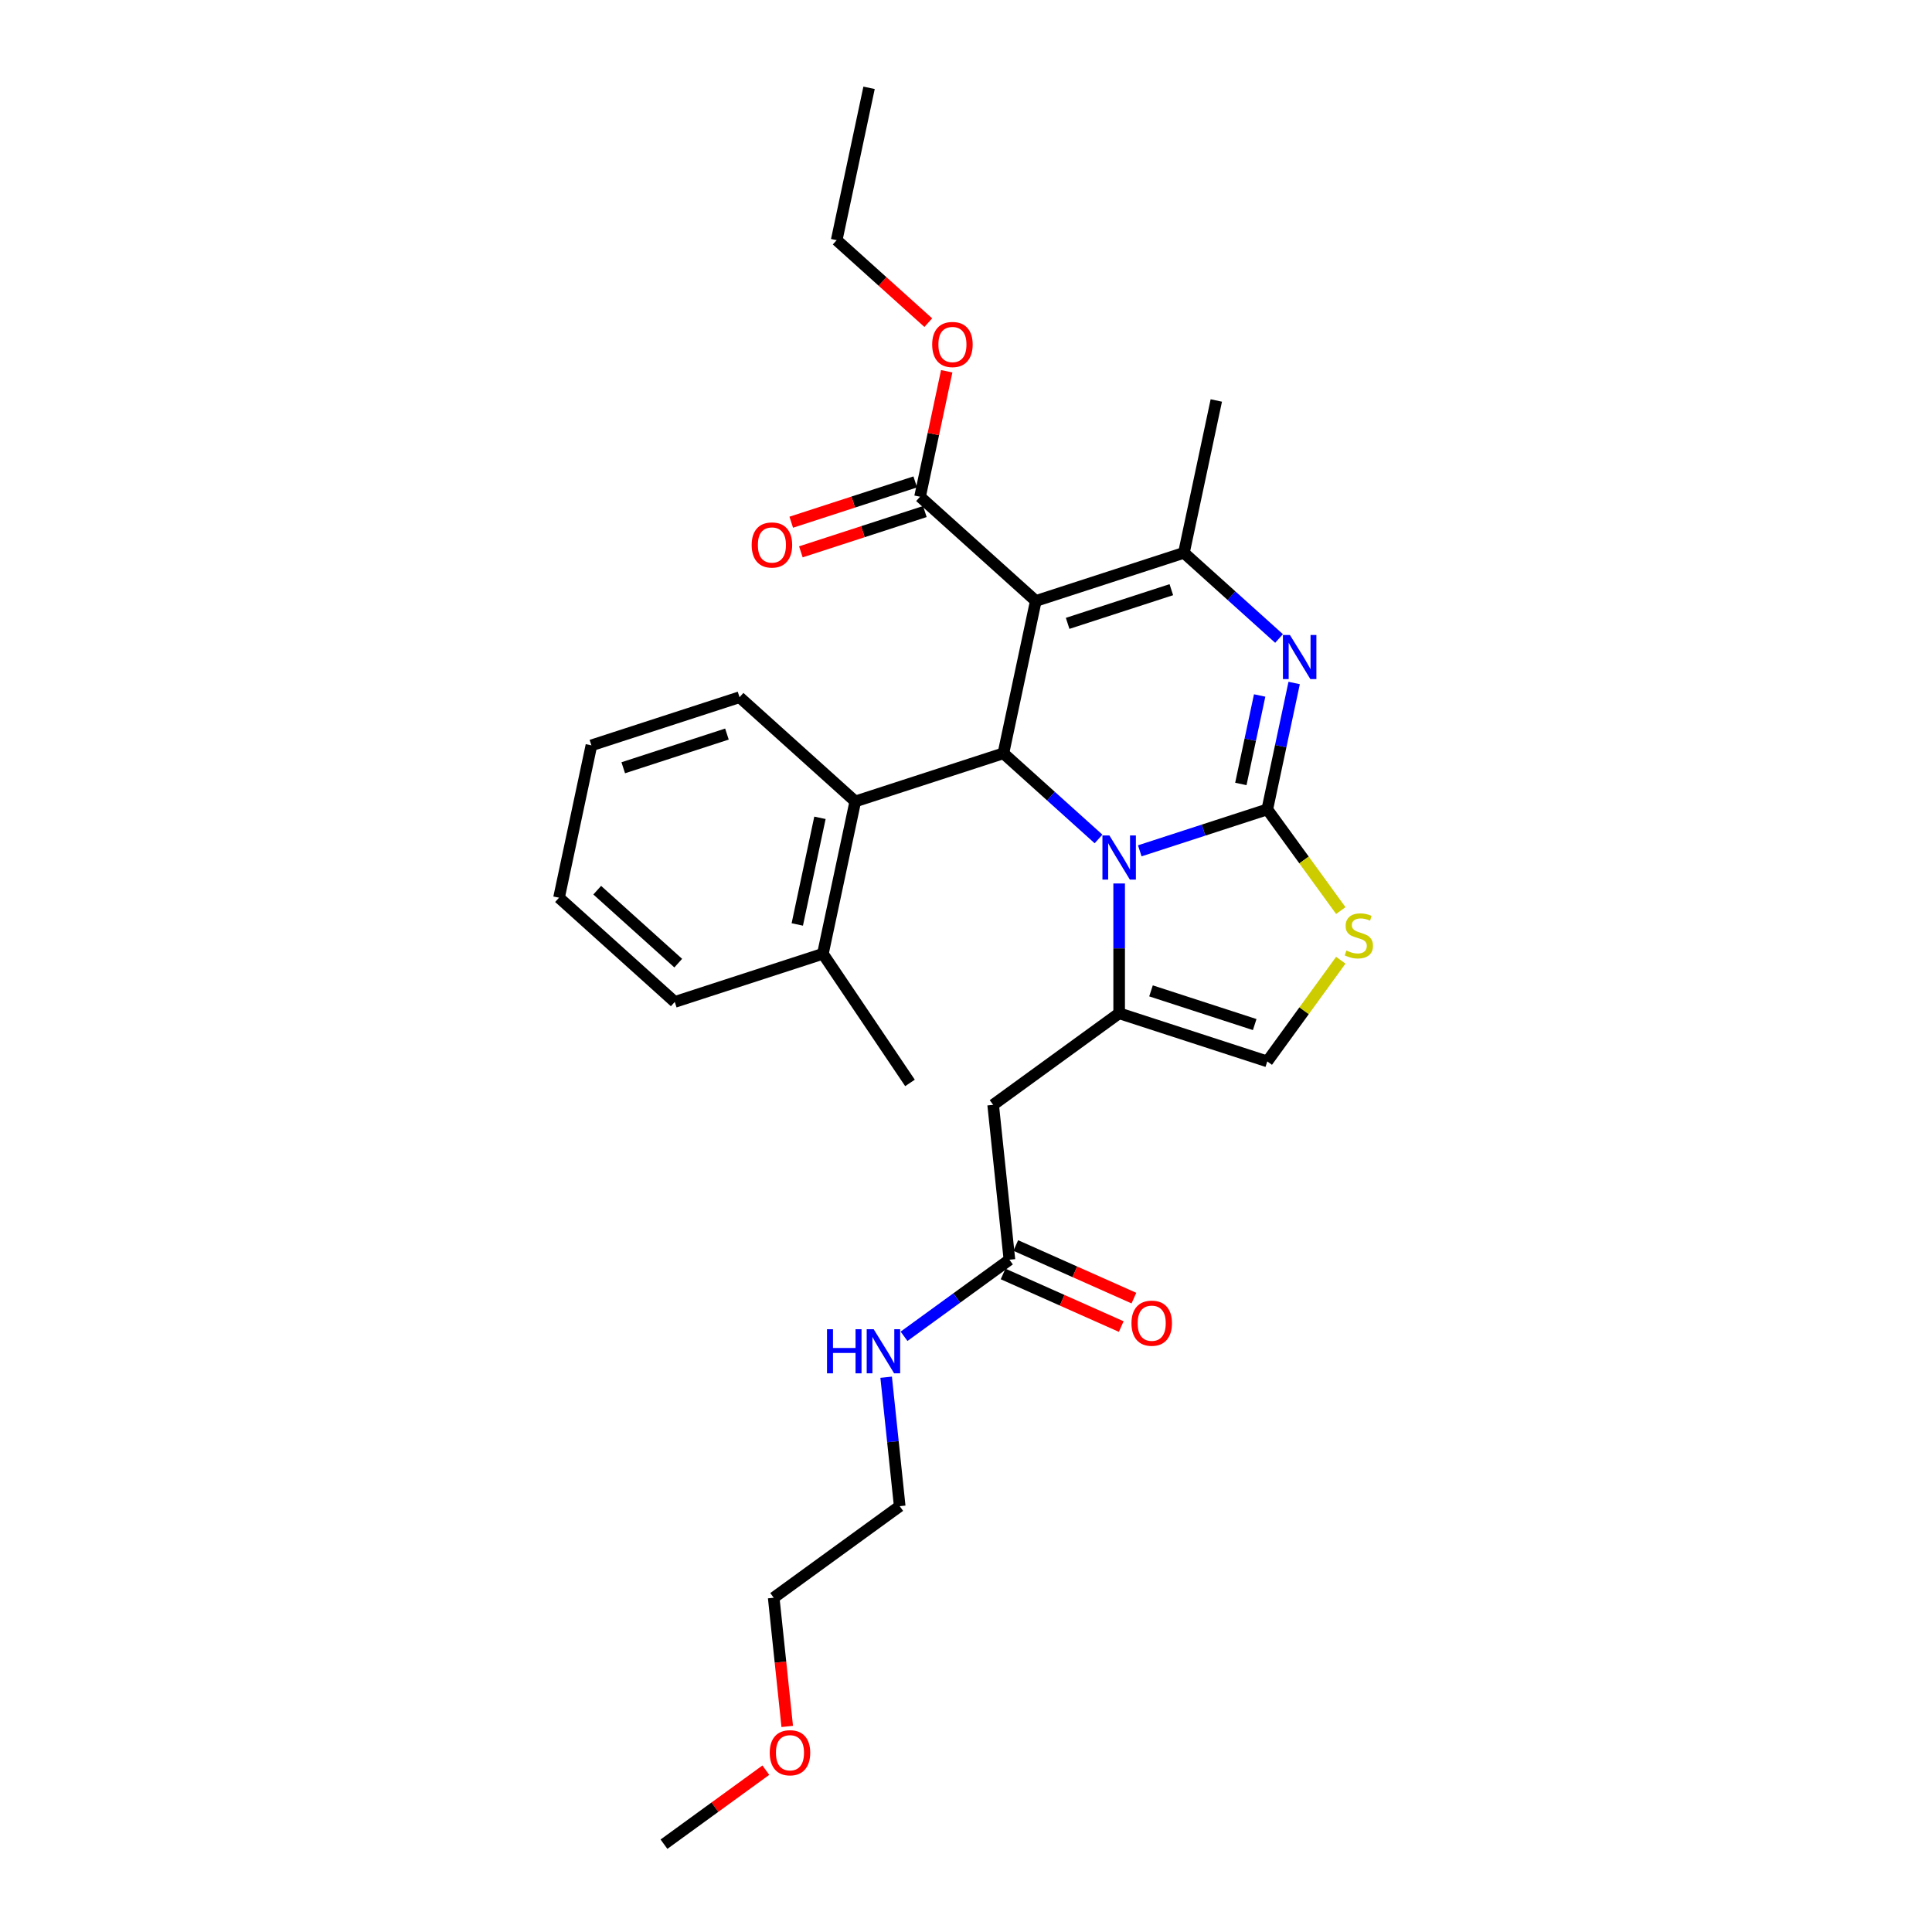 <?xml version='1.0' encoding='iso-8859-1'?>
<svg version='1.1' baseProfile='full'
              xmlns='http://www.w3.org/2000/svg'
                      xmlns:rdkit='http://www.rdkit.org/xml'
                      xmlns:xlink='http://www.w3.org/1999/xlink'
                  xml:space='preserve'
width='1000px' height='1000px' viewBox='0 0 1000 1000'>
<!-- END OF HEADER -->
<rect style='opacity:1.0;fill:#FFFFFF;stroke:none' width='1000' height='1000' x='0' y='0'> </rect>
<path class='bond-0' d='M 407.466,893.6 L 403.965,860.291' style='fill:none;fill-rule:evenodd;stroke:#FF0000;stroke-width:6px;stroke-linecap:butt;stroke-linejoin:miter;stroke-opacity:1' />
<path class='bond-0' d='M 403.965,860.291 L 400.465,826.983' style='fill:none;fill-rule:evenodd;stroke:#000000;stroke-width:6px;stroke-linecap:butt;stroke-linejoin:miter;stroke-opacity:1' />
<path class='bond-1' d='M 396.396,916.238 L 370.033,935.392' style='fill:none;fill-rule:evenodd;stroke:#FF0000;stroke-width:6px;stroke-linecap:butt;stroke-linejoin:miter;stroke-opacity:1' />
<path class='bond-1' d='M 370.033,935.392 L 343.67,954.545' style='fill:none;fill-rule:evenodd;stroke:#000000;stroke-width:6px;stroke-linecap:butt;stroke-linejoin:miter;stroke-opacity:1' />
<path class='bond-2' d='M 522.48,652.035 L 495.206,671.85' style='fill:none;fill-rule:evenodd;stroke:#000000;stroke-width:6px;stroke-linecap:butt;stroke-linejoin:miter;stroke-opacity:1' />
<path class='bond-2' d='M 495.206,671.85 L 467.933,691.666' style='fill:none;fill-rule:evenodd;stroke:#0000FF;stroke-width:6px;stroke-linecap:butt;stroke-linejoin:miter;stroke-opacity:1' />
<path class='bond-3' d='M 519.201,659.4 L 549.777,673.013' style='fill:none;fill-rule:evenodd;stroke:#000000;stroke-width:6px;stroke-linecap:butt;stroke-linejoin:miter;stroke-opacity:1' />
<path class='bond-3' d='M 549.777,673.013 L 580.353,686.627' style='fill:none;fill-rule:evenodd;stroke:#FF0000;stroke-width:6px;stroke-linecap:butt;stroke-linejoin:miter;stroke-opacity:1' />
<path class='bond-3' d='M 525.759,644.67 L 556.335,658.284' style='fill:none;fill-rule:evenodd;stroke:#000000;stroke-width:6px;stroke-linecap:butt;stroke-linejoin:miter;stroke-opacity:1' />
<path class='bond-3' d='M 556.335,658.284 L 586.911,671.897' style='fill:none;fill-rule:evenodd;stroke:#FF0000;stroke-width:6px;stroke-linecap:butt;stroke-linejoin:miter;stroke-opacity:1' />
<path class='bond-4' d='M 522.48,652.035 L 514.053,571.859' style='fill:none;fill-rule:evenodd;stroke:#000000;stroke-width:6px;stroke-linecap:butt;stroke-linejoin:miter;stroke-opacity:1' />
<path class='bond-5' d='M 458.671,712.852 L 462.178,746.225' style='fill:none;fill-rule:evenodd;stroke:#0000FF;stroke-width:6px;stroke-linecap:butt;stroke-linejoin:miter;stroke-opacity:1' />
<path class='bond-5' d='M 462.178,746.225 L 465.686,779.597' style='fill:none;fill-rule:evenodd;stroke:#000000;stroke-width:6px;stroke-linecap:butt;stroke-linejoin:miter;stroke-opacity:1' />
<path class='bond-6' d='M 465.686,779.597 L 400.465,826.983' style='fill:none;fill-rule:evenodd;stroke:#000000;stroke-width:6px;stroke-linecap:butt;stroke-linejoin:miter;stroke-opacity:1' />
<path class='bond-7' d='M 669.853,353.517 L 662.9,386.23' style='fill:none;fill-rule:evenodd;stroke:#0000FF;stroke-width:6px;stroke-linecap:butt;stroke-linejoin:miter;stroke-opacity:1' />
<path class='bond-7' d='M 662.9,386.23 L 655.947,418.943' style='fill:none;fill-rule:evenodd;stroke:#000000;stroke-width:6px;stroke-linecap:butt;stroke-linejoin:miter;stroke-opacity:1' />
<path class='bond-7' d='M 651.996,359.979 L 647.129,382.878' style='fill:none;fill-rule:evenodd;stroke:#0000FF;stroke-width:6px;stroke-linecap:butt;stroke-linejoin:miter;stroke-opacity:1' />
<path class='bond-7' d='M 647.129,382.878 L 642.261,405.776' style='fill:none;fill-rule:evenodd;stroke:#000000;stroke-width:6px;stroke-linecap:butt;stroke-linejoin:miter;stroke-opacity:1' />
<path class='bond-8' d='M 662.034,330.476 L 637.416,308.309' style='fill:none;fill-rule:evenodd;stroke:#0000FF;stroke-width:6px;stroke-linecap:butt;stroke-linejoin:miter;stroke-opacity:1' />
<path class='bond-8' d='M 637.416,308.309 L 612.797,286.142' style='fill:none;fill-rule:evenodd;stroke:#000000;stroke-width:6px;stroke-linecap:butt;stroke-linejoin:miter;stroke-opacity:1' />
<path class='bond-9' d='M 519.364,389.911 L 543.982,412.077' style='fill:none;fill-rule:evenodd;stroke:#000000;stroke-width:6px;stroke-linecap:butt;stroke-linejoin:miter;stroke-opacity:1' />
<path class='bond-9' d='M 543.982,412.077 L 568.601,434.244' style='fill:none;fill-rule:evenodd;stroke:#0000FF;stroke-width:6px;stroke-linecap:butt;stroke-linejoin:miter;stroke-opacity:1' />
<path class='bond-10' d='M 519.364,389.911 L 536.125,311.055' style='fill:none;fill-rule:evenodd;stroke:#000000;stroke-width:6px;stroke-linecap:butt;stroke-linejoin:miter;stroke-opacity:1' />
<path class='bond-11' d='M 519.364,389.911 L 442.692,414.823' style='fill:none;fill-rule:evenodd;stroke:#000000;stroke-width:6px;stroke-linecap:butt;stroke-linejoin:miter;stroke-opacity:1' />
<path class='bond-12' d='M 536.125,311.055 L 476.214,257.111' style='fill:none;fill-rule:evenodd;stroke:#000000;stroke-width:6px;stroke-linecap:butt;stroke-linejoin:miter;stroke-opacity:1' />
<path class='bond-13' d='M 536.125,311.055 L 612.797,286.142' style='fill:none;fill-rule:evenodd;stroke:#000000;stroke-width:6px;stroke-linecap:butt;stroke-linejoin:miter;stroke-opacity:1' />
<path class='bond-13' d='M 552.608,322.652 L 606.279,305.214' style='fill:none;fill-rule:evenodd;stroke:#000000;stroke-width:6px;stroke-linecap:butt;stroke-linejoin:miter;stroke-opacity:1' />
<path class='bond-14' d='M 612.797,286.142 L 629.559,207.286' style='fill:none;fill-rule:evenodd;stroke:#000000;stroke-width:6px;stroke-linecap:butt;stroke-linejoin:miter;stroke-opacity:1' />
<path class='bond-15' d='M 589.948,440.387 L 622.947,429.665' style='fill:none;fill-rule:evenodd;stroke:#0000FF;stroke-width:6px;stroke-linecap:butt;stroke-linejoin:miter;stroke-opacity:1' />
<path class='bond-15' d='M 622.947,429.665 L 655.947,418.943' style='fill:none;fill-rule:evenodd;stroke:#000000;stroke-width:6px;stroke-linecap:butt;stroke-linejoin:miter;stroke-opacity:1' />
<path class='bond-16' d='M 579.274,457.286 L 579.274,490.879' style='fill:none;fill-rule:evenodd;stroke:#0000FF;stroke-width:6px;stroke-linecap:butt;stroke-linejoin:miter;stroke-opacity:1' />
<path class='bond-16' d='M 579.274,490.879 L 579.274,524.473' style='fill:none;fill-rule:evenodd;stroke:#000000;stroke-width:6px;stroke-linecap:butt;stroke-linejoin:miter;stroke-opacity:1' />
<path class='bond-17' d='M 655.947,418.943 L 674.972,445.128' style='fill:none;fill-rule:evenodd;stroke:#000000;stroke-width:6px;stroke-linecap:butt;stroke-linejoin:miter;stroke-opacity:1' />
<path class='bond-17' d='M 674.972,445.128 L 693.997,471.314' style='fill:none;fill-rule:evenodd;stroke:#CCCC00;stroke-width:6px;stroke-linecap:butt;stroke-linejoin:miter;stroke-opacity:1' />
<path class='bond-18' d='M 693.997,497.013 L 674.972,523.199' style='fill:none;fill-rule:evenodd;stroke:#CCCC00;stroke-width:6px;stroke-linecap:butt;stroke-linejoin:miter;stroke-opacity:1' />
<path class='bond-18' d='M 674.972,523.199 L 655.947,549.385' style='fill:none;fill-rule:evenodd;stroke:#000000;stroke-width:6px;stroke-linecap:butt;stroke-linejoin:miter;stroke-opacity:1' />
<path class='bond-19' d='M 655.947,549.385 L 579.274,524.473' style='fill:none;fill-rule:evenodd;stroke:#000000;stroke-width:6px;stroke-linecap:butt;stroke-linejoin:miter;stroke-opacity:1' />
<path class='bond-19' d='M 649.428,530.314 L 595.758,512.875' style='fill:none;fill-rule:evenodd;stroke:#000000;stroke-width:6px;stroke-linecap:butt;stroke-linejoin:miter;stroke-opacity:1' />
<path class='bond-20' d='M 579.274,524.473 L 514.053,571.859' style='fill:none;fill-rule:evenodd;stroke:#000000;stroke-width:6px;stroke-linecap:butt;stroke-linejoin:miter;stroke-opacity:1' />
<path class='bond-21' d='M 442.692,414.823 L 425.93,493.679' style='fill:none;fill-rule:evenodd;stroke:#000000;stroke-width:6px;stroke-linecap:butt;stroke-linejoin:miter;stroke-opacity:1' />
<path class='bond-21' d='M 424.406,423.299 L 412.673,478.499' style='fill:none;fill-rule:evenodd;stroke:#000000;stroke-width:6px;stroke-linecap:butt;stroke-linejoin:miter;stroke-opacity:1' />
<path class='bond-22' d='M 442.692,414.823 L 382.781,360.879' style='fill:none;fill-rule:evenodd;stroke:#000000;stroke-width:6px;stroke-linecap:butt;stroke-linejoin:miter;stroke-opacity:1' />
<path class='bond-23' d='M 476.214,257.111 L 483.116,224.64' style='fill:none;fill-rule:evenodd;stroke:#000000;stroke-width:6px;stroke-linecap:butt;stroke-linejoin:miter;stroke-opacity:1' />
<path class='bond-23' d='M 483.116,224.64 L 490.018,192.169' style='fill:none;fill-rule:evenodd;stroke:#FF0000;stroke-width:6px;stroke-linecap:butt;stroke-linejoin:miter;stroke-opacity:1' />
<path class='bond-24' d='M 473.723,249.444 L 441.635,259.87' style='fill:none;fill-rule:evenodd;stroke:#000000;stroke-width:6px;stroke-linecap:butt;stroke-linejoin:miter;stroke-opacity:1' />
<path class='bond-24' d='M 441.635,259.87 L 409.547,270.296' style='fill:none;fill-rule:evenodd;stroke:#FF0000;stroke-width:6px;stroke-linecap:butt;stroke-linejoin:miter;stroke-opacity:1' />
<path class='bond-24' d='M 478.706,264.778 L 446.617,275.204' style='fill:none;fill-rule:evenodd;stroke:#000000;stroke-width:6px;stroke-linecap:butt;stroke-linejoin:miter;stroke-opacity:1' />
<path class='bond-24' d='M 446.617,275.204 L 414.529,285.63' style='fill:none;fill-rule:evenodd;stroke:#FF0000;stroke-width:6px;stroke-linecap:butt;stroke-linejoin:miter;stroke-opacity:1' />
<path class='bond-25' d='M 480.48,167.003 L 456.772,145.657' style='fill:none;fill-rule:evenodd;stroke:#FF0000;stroke-width:6px;stroke-linecap:butt;stroke-linejoin:miter;stroke-opacity:1' />
<path class='bond-25' d='M 456.772,145.657 L 433.065,124.311' style='fill:none;fill-rule:evenodd;stroke:#000000;stroke-width:6px;stroke-linecap:butt;stroke-linejoin:miter;stroke-opacity:1' />
<path class='bond-26' d='M 425.93,493.679 L 471.008,560.517' style='fill:none;fill-rule:evenodd;stroke:#000000;stroke-width:6px;stroke-linecap:butt;stroke-linejoin:miter;stroke-opacity:1' />
<path class='bond-27' d='M 425.93,493.679 L 349.258,518.592' style='fill:none;fill-rule:evenodd;stroke:#000000;stroke-width:6px;stroke-linecap:butt;stroke-linejoin:miter;stroke-opacity:1' />
<path class='bond-28' d='M 382.781,360.879 L 306.109,385.792' style='fill:none;fill-rule:evenodd;stroke:#000000;stroke-width:6px;stroke-linecap:butt;stroke-linejoin:miter;stroke-opacity:1' />
<path class='bond-28' d='M 376.262,379.951 L 322.592,397.389' style='fill:none;fill-rule:evenodd;stroke:#000000;stroke-width:6px;stroke-linecap:butt;stroke-linejoin:miter;stroke-opacity:1' />
<path class='bond-29' d='M 433.065,124.311 L 449.826,45.455' style='fill:none;fill-rule:evenodd;stroke:#000000;stroke-width:6px;stroke-linecap:butt;stroke-linejoin:miter;stroke-opacity:1' />
<path class='bond-30' d='M 349.258,518.592 L 289.347,464.648' style='fill:none;fill-rule:evenodd;stroke:#000000;stroke-width:6px;stroke-linecap:butt;stroke-linejoin:miter;stroke-opacity:1' />
<path class='bond-30' d='M 351.06,498.518 L 309.123,460.757' style='fill:none;fill-rule:evenodd;stroke:#000000;stroke-width:6px;stroke-linecap:butt;stroke-linejoin:miter;stroke-opacity:1' />
<path class='bond-31' d='M 306.109,385.792 L 289.347,464.648' style='fill:none;fill-rule:evenodd;stroke:#000000;stroke-width:6px;stroke-linecap:butt;stroke-linejoin:miter;stroke-opacity:1' />
<path  class='atom-0' d='M 398.411 907.224
Q 398.411 901.742, 401.12 898.678
Q 403.829 895.615, 408.891 895.615
Q 413.954 895.615, 416.663 898.678
Q 419.372 901.742, 419.372 907.224
Q 419.372 912.77, 416.631 915.931
Q 413.89 919.059, 408.891 919.059
Q 403.861 919.059, 401.12 915.931
Q 398.411 912.803, 398.411 907.224
M 408.891 916.479
Q 412.374 916.479, 414.244 914.157
Q 416.147 911.803, 416.147 907.224
Q 416.147 902.742, 414.244 900.484
Q 412.374 898.195, 408.891 898.195
Q 405.409 898.195, 403.506 900.452
Q 401.636 902.709, 401.636 907.224
Q 401.636 911.835, 403.506 914.157
Q 405.409 916.479, 408.891 916.479
' fill='#FF0000'/>
<path  class='atom-2' d='M 428.059 688.005
L 431.155 688.005
L 431.155 697.712
L 442.828 697.712
L 442.828 688.005
L 445.924 688.005
L 445.924 710.836
L 442.828 710.836
L 442.828 700.292
L 431.155 700.292
L 431.155 710.836
L 428.059 710.836
L 428.059 688.005
' fill='#0000FF'/>
<path  class='atom-2' d='M 452.212 688.005
L 459.694 700.098
Q 460.435 701.291, 461.628 703.452
Q 462.822 705.612, 462.886 705.741
L 462.886 688.005
L 465.917 688.005
L 465.917 710.836
L 462.789 710.836
L 454.76 697.615
Q 453.825 696.067, 452.825 694.294
Q 451.857 692.52, 451.567 691.972
L 451.567 710.836
L 448.601 710.836
L 448.601 688.005
L 452.212 688.005
' fill='#0000FF'/>
<path  class='atom-3' d='M 585.648 684.89
Q 585.648 679.408, 588.357 676.344
Q 591.065 673.281, 596.128 673.281
Q 601.191 673.281, 603.9 676.344
Q 606.609 679.408, 606.609 684.89
Q 606.609 690.436, 603.868 693.596
Q 601.127 696.724, 596.128 696.724
Q 591.098 696.724, 588.357 693.596
Q 585.648 690.468, 585.648 684.89
M 596.128 694.145
Q 599.611 694.145, 601.481 691.823
Q 603.384 689.469, 603.384 684.89
Q 603.384 680.407, 601.481 678.15
Q 599.611 675.86, 596.128 675.86
Q 592.646 675.86, 590.743 678.118
Q 588.873 680.375, 588.873 684.89
Q 588.873 689.501, 590.743 691.823
Q 592.646 694.145, 596.128 694.145
' fill='#FF0000'/>
<path  class='atom-5' d='M 667.661 328.671
L 675.143 340.764
Q 675.884 341.957, 677.078 344.117
Q 678.271 346.278, 678.335 346.407
L 678.335 328.671
L 681.366 328.671
L 681.366 351.502
L 678.238 351.502
L 670.209 338.28
Q 669.274 336.733, 668.274 334.959
Q 667.307 333.185, 667.016 332.637
L 667.016 351.502
L 664.05 351.502
L 664.05 328.671
L 667.661 328.671
' fill='#0000FF'/>
<path  class='atom-9' d='M 574.228 432.439
L 581.709 444.532
Q 582.451 445.725, 583.644 447.886
Q 584.837 450.046, 584.902 450.175
L 584.902 432.439
L 587.933 432.439
L 587.933 455.27
L 584.805 455.27
L 576.775 442.049
Q 575.84 440.501, 574.841 438.728
Q 573.873 436.954, 573.583 436.406
L 573.583 455.27
L 570.616 455.27
L 570.616 432.439
L 574.228 432.439
' fill='#0000FF'/>
<path  class='atom-11' d='M 696.883 492
Q 697.141 492.097, 698.205 492.548
Q 699.27 492.999, 700.43 493.29
Q 701.624 493.548, 702.784 493.548
Q 704.945 493.548, 706.203 492.516
Q 707.46 491.452, 707.46 489.614
Q 707.46 488.356, 706.815 487.582
Q 706.203 486.808, 705.235 486.389
Q 704.268 485.97, 702.655 485.486
Q 700.624 484.873, 699.399 484.293
Q 698.205 483.712, 697.335 482.487
Q 696.496 481.261, 696.496 479.198
Q 696.496 476.328, 698.431 474.554
Q 700.398 472.78, 704.268 472.78
Q 706.912 472.78, 709.911 474.038
L 709.169 476.521
Q 706.428 475.393, 704.365 475.393
Q 702.14 475.393, 700.914 476.328
Q 699.689 477.231, 699.721 478.811
Q 699.721 480.036, 700.334 480.778
Q 700.979 481.519, 701.882 481.939
Q 702.817 482.358, 704.365 482.842
Q 706.428 483.487, 707.654 484.131
Q 708.879 484.776, 709.75 486.099
Q 710.653 487.388, 710.653 489.614
Q 710.653 492.774, 708.524 494.483
Q 706.428 496.16, 702.913 496.16
Q 700.882 496.16, 699.334 495.708
Q 697.818 495.289, 696.013 494.547
L 696.883 492
' fill='#CCCC00'/>
<path  class='atom-17' d='M 482.495 178.319
Q 482.495 172.837, 485.204 169.774
Q 487.913 166.71, 492.976 166.71
Q 498.039 166.71, 500.747 169.774
Q 503.456 172.837, 503.456 178.319
Q 503.456 183.866, 500.715 187.026
Q 497.974 190.154, 492.976 190.154
Q 487.945 190.154, 485.204 187.026
Q 482.495 183.898, 482.495 178.319
M 492.976 187.574
Q 496.458 187.574, 498.329 185.252
Q 500.231 182.898, 500.231 178.319
Q 500.231 173.837, 498.329 171.579
Q 496.458 169.29, 492.976 169.29
Q 489.493 169.29, 487.59 171.547
Q 485.72 173.805, 485.72 178.319
Q 485.72 182.93, 487.59 185.252
Q 489.493 187.574, 492.976 187.574
' fill='#FF0000'/>
<path  class='atom-18' d='M 389.062 282.088
Q 389.062 276.606, 391.771 273.542
Q 394.479 270.479, 399.542 270.479
Q 404.605 270.479, 407.314 273.542
Q 410.023 276.606, 410.023 282.088
Q 410.023 287.634, 407.282 290.794
Q 404.541 293.922, 399.542 293.922
Q 394.512 293.922, 391.771 290.794
Q 389.062 287.666, 389.062 282.088
M 399.542 291.343
Q 403.025 291.343, 404.895 289.021
Q 406.798 286.667, 406.798 282.088
Q 406.798 277.605, 404.895 275.348
Q 403.025 273.058, 399.542 273.058
Q 396.06 273.058, 394.157 275.316
Q 392.287 277.573, 392.287 282.088
Q 392.287 286.699, 394.157 289.021
Q 396.06 291.343, 399.542 291.343
' fill='#FF0000'/>
</svg>
